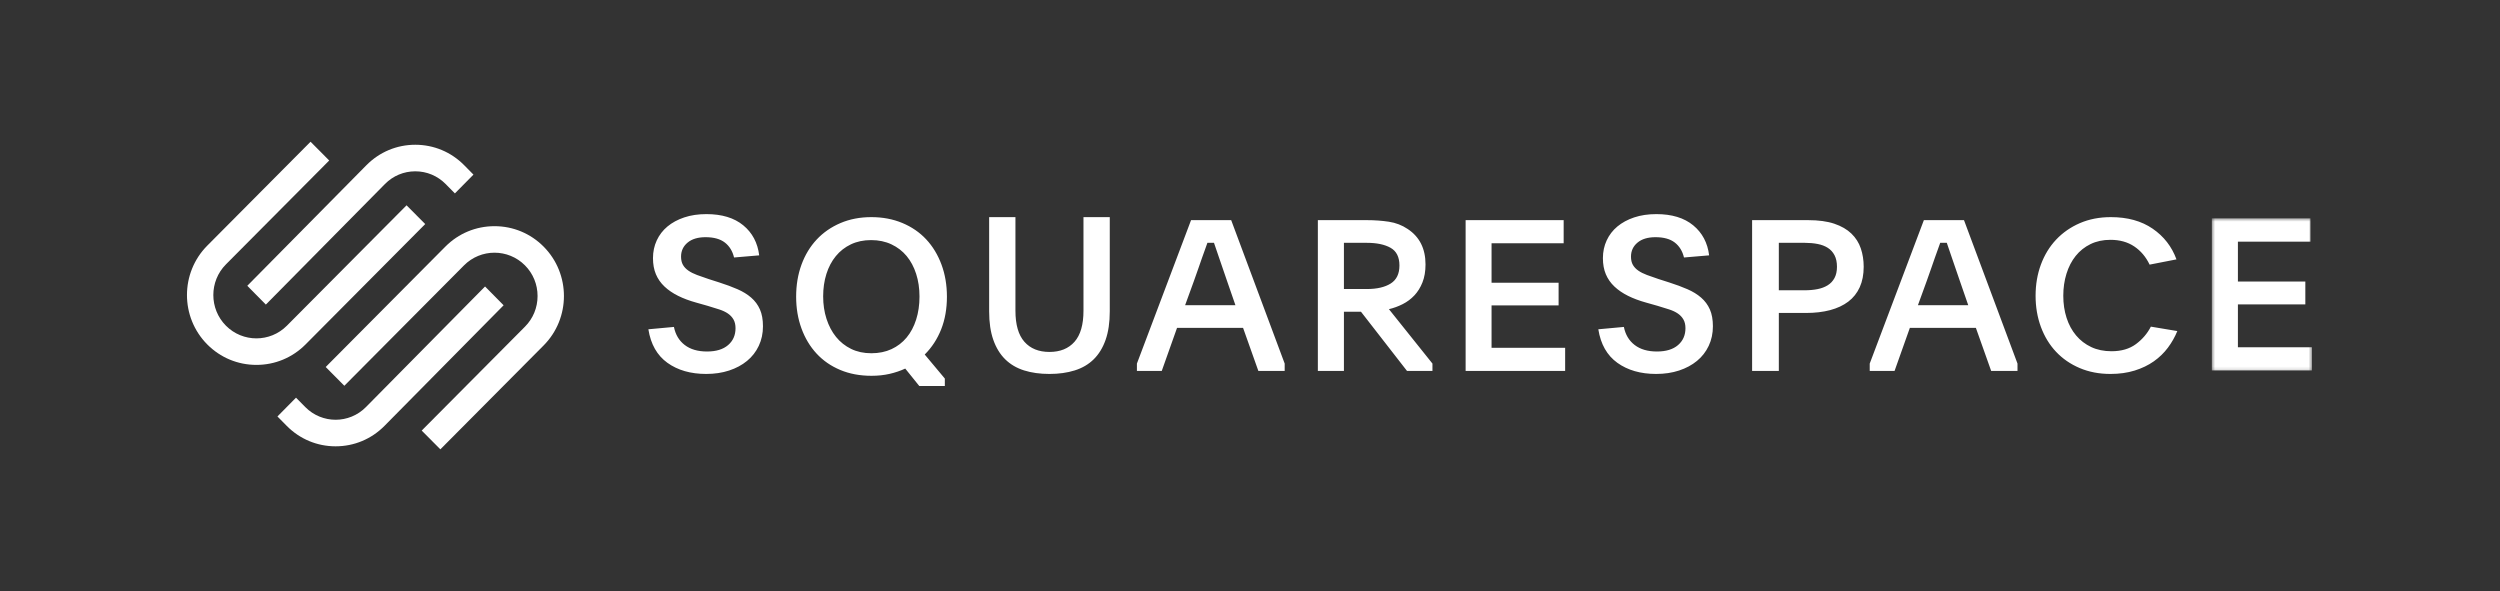 <svg width="829" height="196" xmlns="http://www.w3.org/2000/svg" xmlns:xlink="http://www.w3.org/1999/xlink">
  <rect width="100%" height="100%" fill="#333333" stroke="none"/>
  <defs>
    <path id="a" d="M.441.396H33.629V50.881H.441z"/>
  </defs>
  <g fill="none" fill-rule="evenodd">
    <path d="m88.155 101 39.498-39.981c2.684-2.716 6.254-4.21 10.06-4.21 3.803 0 7.374 1.492 10.054 4.209l3.077 3.115L157 57.901l-3.077-3.115C149.6 50.41 143.843 48 137.709 48c-6.131.001-11.889 2.411-16.212 6.789L82 94.769 88.155 101Z" fill="#FFF"/>
    <path d="m141 74.299-6.185-6.222-39.683 39.922c-5.573 5.606-14.64 5.607-20.211.003-5.573-5.606-5.573-14.729 0-20.335l34.243-34.446L102.978 47 68.737 81.446c-8.983 9.036-8.983 23.741 0 32.776C73.081 118.592 78.864 121 85.024 121c6.161 0 11.948-2.409 16.291-6.779L141 74.299ZM180.262 81.776C175.92 77.406 170.136 75 163.973 75c-6.161.001-11.948 2.408-16.291 6.779L108 121.7l6.182 6.222 39.685-39.923c5.574-5.606 14.64-5.605 20.211-.001 2.695 2.711 4.179 6.32 4.179 10.166 0 3.847-1.484 7.457-4.179 10.168l-34.241 34.447L146.022 149l34.24-34.446c8.984-9.037 8.984-23.742 0-32.778" fill="#FFF"/>
    <path d="m160.846 95-39.497 39.981c-5.548 5.613-14.571 5.616-20.116.001l-3.077-3.115L92 138.099l3.077 3.115C99.4 145.59 105.157 148 111.292 148c6.131-.001 11.887-2.411 16.212-6.789L167 101.231 160.846 95ZM223.475 108.411c.509 2.551 1.703 4.548 3.579 5.987 1.874 1.442 4.34 2.161 7.399 2.161 3.009 0 5.336-.708 6.98-2.126 1.645-1.416 2.466-3.282 2.466-5.598 0-1.134-.22-2.09-.659-2.869-.441-.779-1.054-1.44-1.841-1.984-.789-.541-1.761-1.004-2.918-1.38-1.158-.378-2.455-.779-3.891-1.205l-3.75-1.062c-2.224-.614-4.216-1.358-5.975-2.233-1.761-.874-3.265-1.902-4.515-3.082s-2.2-2.538-2.848-4.074c-.648-1.535-.973-3.319-.973-5.349 0-2.126.417-4.086 1.251-5.882.833-1.793 2.014-3.331 3.543-4.605 1.528-1.275 3.38-2.278 5.558-3.012C229.056 71.367 231.509 71 234.243 71c5.141 0 9.216 1.239 12.228 3.719 3.009 2.481 4.769 5.799 5.28 9.956l-8.337.708c-.511-2.126-1.528-3.779-3.057-4.96-1.528-1.181-3.659-1.772-6.391-1.772-2.547 0-4.539.602-5.974 1.807-1.437 1.205-2.156 2.752-2.156 4.641 0 1.086.21 1.994.627 2.727.417.734 1.018 1.371 1.806 1.913.787.544 1.748 1.028 2.882 1.452 1.135.425 2.42.877 3.856 1.348l3.544 1.134c2.221.708 4.226 1.452 6.007 2.231 1.783.779 3.3 1.713 4.55 2.8 1.251 1.086 2.213 2.386 2.883 3.897.672 1.512 1.008 3.378 1.008 5.598 0 2.363-.463 4.524-1.388 6.483-.928 1.962-2.223 3.626-3.891 4.995-1.667 1.371-3.646 2.434-5.94 3.188C239.487 123.62 236.953 124 234.174 124c-5.141 0-9.425-1.228-12.852-3.685-3.428-2.457-5.534-6.164-6.322-11.125l8.475-.779ZM288.861 79.617c-2.499 0-4.733.47-6.701 1.408-1.969.939-3.635 2.241-4.999 3.906-1.367 1.667-2.409 3.639-3.127 5.913-.716 2.278-1.075 4.753-1.075 7.428 0 2.676.369 5.163 1.111 7.463.739 2.299 1.794 4.293 3.159 5.984 1.364 1.688 3.032 3.014 5.001 3.977 1.966.961 4.2 1.441 6.701 1.441s4.733-.456 6.702-1.371c1.966-.915 3.634-2.194 4.999-3.838 1.366-1.641 2.419-3.625 3.159-5.947.74-2.323 1.111-4.87 1.111-7.638 0-2.723-.371-5.234-1.111-7.533-.74-2.298-1.794-4.27-3.159-5.913-1.366-1.641-3.045-2.933-5.036-3.872-1.99-.938-4.235-1.408-6.736-1.408M288.931 72c3.75 0 7.176.647 10.278 1.94 3.101 1.293 5.739 3.102 7.917 5.43 2.174 2.329 3.863 5.114 5.069 8.359C313.398 90.972 314 94.522 314 98.377c0 3.999-.637 7.607-1.908 10.827-1.276 3.221-3.091 6.007-5.453 8.357l6.667 7.971V128h-8.472l-4.654-5.782c-1.62.752-3.358 1.339-5.208 1.762-1.853.423-3.844.635-5.972.635-3.844 0-7.304-.648-10.382-1.94-3.08-1.293-5.696-3.104-7.848-5.431-2.153-2.328-3.82-5.1-4.999-8.323C264.59 105.701 264 102.187 264 98.377c0-3.855.59-7.392 1.771-10.615 1.18-3.219 2.857-5.994 5.034-8.322 2.174-2.328 4.802-4.149 7.882-5.467C281.767 72.659 285.181 72 288.931 72M348 116.703c3.553 0 6.32-1.121 8.305-3.364 1.983-2.244 2.975-5.68 2.975-10.309V72H368v31.242c0 3.684-.462 6.836-1.385 9.458-.924 2.621-2.238 4.77-3.945 6.448-1.707 1.677-3.806 2.905-6.297 3.684C353.883 123.612 351.091 124 348 124c-3.139 0-5.941-.388-8.408-1.168-2.469-.779-4.557-2.007-6.263-3.684-1.707-1.677-3.021-3.827-3.946-6.448C328.46 110.078 328 106.926 328 103.242V72h8.72v31.03c0 4.629.991 8.065 2.975 10.309 1.984 2.244 4.752 3.364 8.305 3.364M392.982 101.203h16.686l-2.746-7.939c-1.081-3.109-1.948-5.64-2.604-7.589-.658-1.95-1.245-3.668-1.76-5.153h-2.182c-.282.789-.565 1.578-.845 2.367-.282.79-.599 1.672-.95 2.646-.353.975-.739 2.089-1.162 3.344-.423 1.252-.939 2.715-1.549 4.386l-2.887 7.939ZM377 120.563 394.954 73h13.307L426 120.563V123h-8.729l-5.068-14.276h-21.896L385.239 123H377v-2.437ZM445.645 95.841h7.6c3.348 0 5.985-.61 7.914-1.828 1.929-1.219 2.895-3.209 2.895-5.972 0-2.806-.978-4.761-2.931-5.865-1.951-1.103-4.577-1.656-7.878-1.656h-7.6v15.321ZM475 123h-8.438l-15.269-19.638h-5.648V123H437V73h16.246c2.555 0 4.986.174 7.286.522 2.301.348 4.382 1.149 6.242 2.402 3.949 2.599 5.927 6.522 5.927 11.765 0 2.276-.337 4.26-1.013 5.955-.674 1.694-1.569 3.132-2.683 4.316-1.117 1.184-2.407 2.147-3.869 2.888-1.465.744-2.988 1.301-4.569 1.671L475 120.561V123ZM486 73h32.51v7.659h-23.91v13.092h22.232v7.52h-22.232v14.067H519V123h-33zM538.476 108.411c.508 2.551 1.702 4.548 3.577 5.987 1.876 1.442 4.342 2.161 7.398 2.161 3.009 0 5.335-.708 6.981-2.126 1.643-1.416 2.466-3.282 2.466-5.598 0-1.134-.22-2.09-.661-2.869-.439-.779-1.054-1.44-1.841-1.984-.788-.541-1.761-1.004-2.917-1.38-1.159-.378-2.456-.779-3.892-1.205l-3.75-1.062c-2.223-.614-4.216-1.358-5.975-2.233-1.761-.874-3.265-1.902-4.514-3.082-1.251-1.181-2.202-2.538-2.85-4.074-.648-1.535-.973-3.319-.973-5.349 0-2.126.417-4.086 1.251-5.882.833-1.793 2.014-3.331 3.542-4.605 1.528-1.275 3.38-2.278 5.558-3.012C544.055 71.367 546.51 71 549.242 71c5.141 0 9.215 1.239 12.227 3.719 3.009 2.481 4.77 5.799 5.279 9.956l-8.336.708c-.509-2.126-1.528-3.779-3.055-4.96-1.528-1.181-3.66-1.772-6.392-1.772-2.547 0-4.539.602-5.974 1.807-1.436 1.205-2.154 2.752-2.154 4.641 0 1.086.209 1.994.626 2.727.417.734 1.018 1.371 1.806 1.913.787.544 1.748 1.028 2.883 1.452 1.135.425 2.42.877 3.855 1.348l3.544 1.134c2.223.708 4.225 1.452 6.009 2.231 1.782.779 3.3 1.713 4.549 2.8 1.251 1.086 2.213 2.386 2.885 3.897.67 1.512 1.008 3.378 1.008 5.598 0 2.363-.463 4.524-1.39 6.483-.928 1.962-2.223 3.626-3.891 4.995-1.667 1.371-3.646 2.434-5.939 3.188C554.487 123.62 551.952 124 549.174 124c-5.139 0-9.425-1.228-12.851-3.685-3.428-2.457-5.534-6.164-6.322-11.125l8.476-.779ZM589.86 96.259h8.506c1.56 0 2.989-.126 4.289-.38 1.298-.253 2.434-.678 3.402-1.277.97-.598 1.725-1.403 2.269-2.416.543-1.012.814-2.255.814-3.728 0-1.518-.271-2.794-.814-3.829-.544-1.035-1.29-1.852-2.234-2.451-.945-.599-2.068-1.024-3.366-1.277-1.301-.253-2.706-.38-4.217-.38h-8.649v15.738ZM581 73h18.571c3.449 0 6.344.394 8.683 1.184 2.339.789 4.229 1.879 5.671 3.273 1.44 1.392 2.481 3.028 3.118 4.909.637 1.879.957 3.91.957 6.092 0 2.601-.437 4.863-1.311 6.789-.874 1.926-2.138 3.516-3.792 4.77-1.655 1.253-3.663 2.193-6.025 2.82-2.364.627-5.033.94-8.009.94h-9.003V123H581V73ZM635.982 101.203h16.686l-2.746-7.939c-1.081-3.109-1.949-5.64-2.606-7.589-.657-1.95-1.244-3.668-1.759-5.153h-2.183c-.281.789-.563 1.578-.845 2.367-.281.79-.599 1.672-.95 2.646-.352.975-.738 2.089-1.16 3.344-.423 1.252-.939 2.715-1.549 4.386l-2.887 7.939ZM620 120.563 637.954 73h13.305L669 120.563V123h-8.729l-5.068-14.276h-21.896L628.237 123H620v-2.437ZM722 109.78c-.794 1.952-1.836 3.789-3.121 5.512-1.288 1.723-2.842 3.233-4.666 4.522-1.823 1.289-3.941 2.309-6.349 3.059C705.456 123.624 702.779 124 699.832 124c-3.741 0-7.143-.652-10.206-1.954-3.063-1.299-5.678-3.101-7.843-5.4-2.165-2.302-3.837-5.042-5.016-8.226C675.588 105.238 675 101.788 675 98.069c0-3.716.588-7.167 1.767-10.351 1.179-3.182 2.861-5.936 5.05-8.261 2.189-2.322 4.817-4.147 7.88-5.47C692.759 72.661 696.184 72 699.973 72c5.517 0 10.137 1.279 13.854 3.834 3.719 2.555 6.349 5.948 7.892 10.176l-8.909 1.741c-1.217-2.555-2.913-4.566-5.087-6.029-2.175-1.463-4.806-2.195-7.892-2.195-2.478 0-4.688.475-6.629 1.424s-3.577 2.257-4.91 3.924c-1.333 1.666-2.35 3.633-3.052 5.903-.701 2.268-1.052 4.698-1.052 7.29 0 2.639.362 5.081 1.087 7.327.724 2.247 1.777 4.189 3.156 5.834 1.379 1.643 3.052 2.927 5.016 3.852 1.963.927 4.209 1.39 6.733 1.39 3.275 0 5.974-.791 8.103-2.371 2.129-1.58 3.777-3.508 4.946-5.786L722 109.78Z" fill="#FFF"/>
    <g transform="translate(733 72)">
      <mask id="b" fill="#fff">
        <use xlink:href="#a"/>
      </mask>
      <path fill="#FFF" mask="url(#b)" d="M.441.396H33.136v7.734H9.09V21.349H31.449v7.593H9.09v14.204H33.629v7.735H.441z"/>
    </g>
  </g>
</svg>